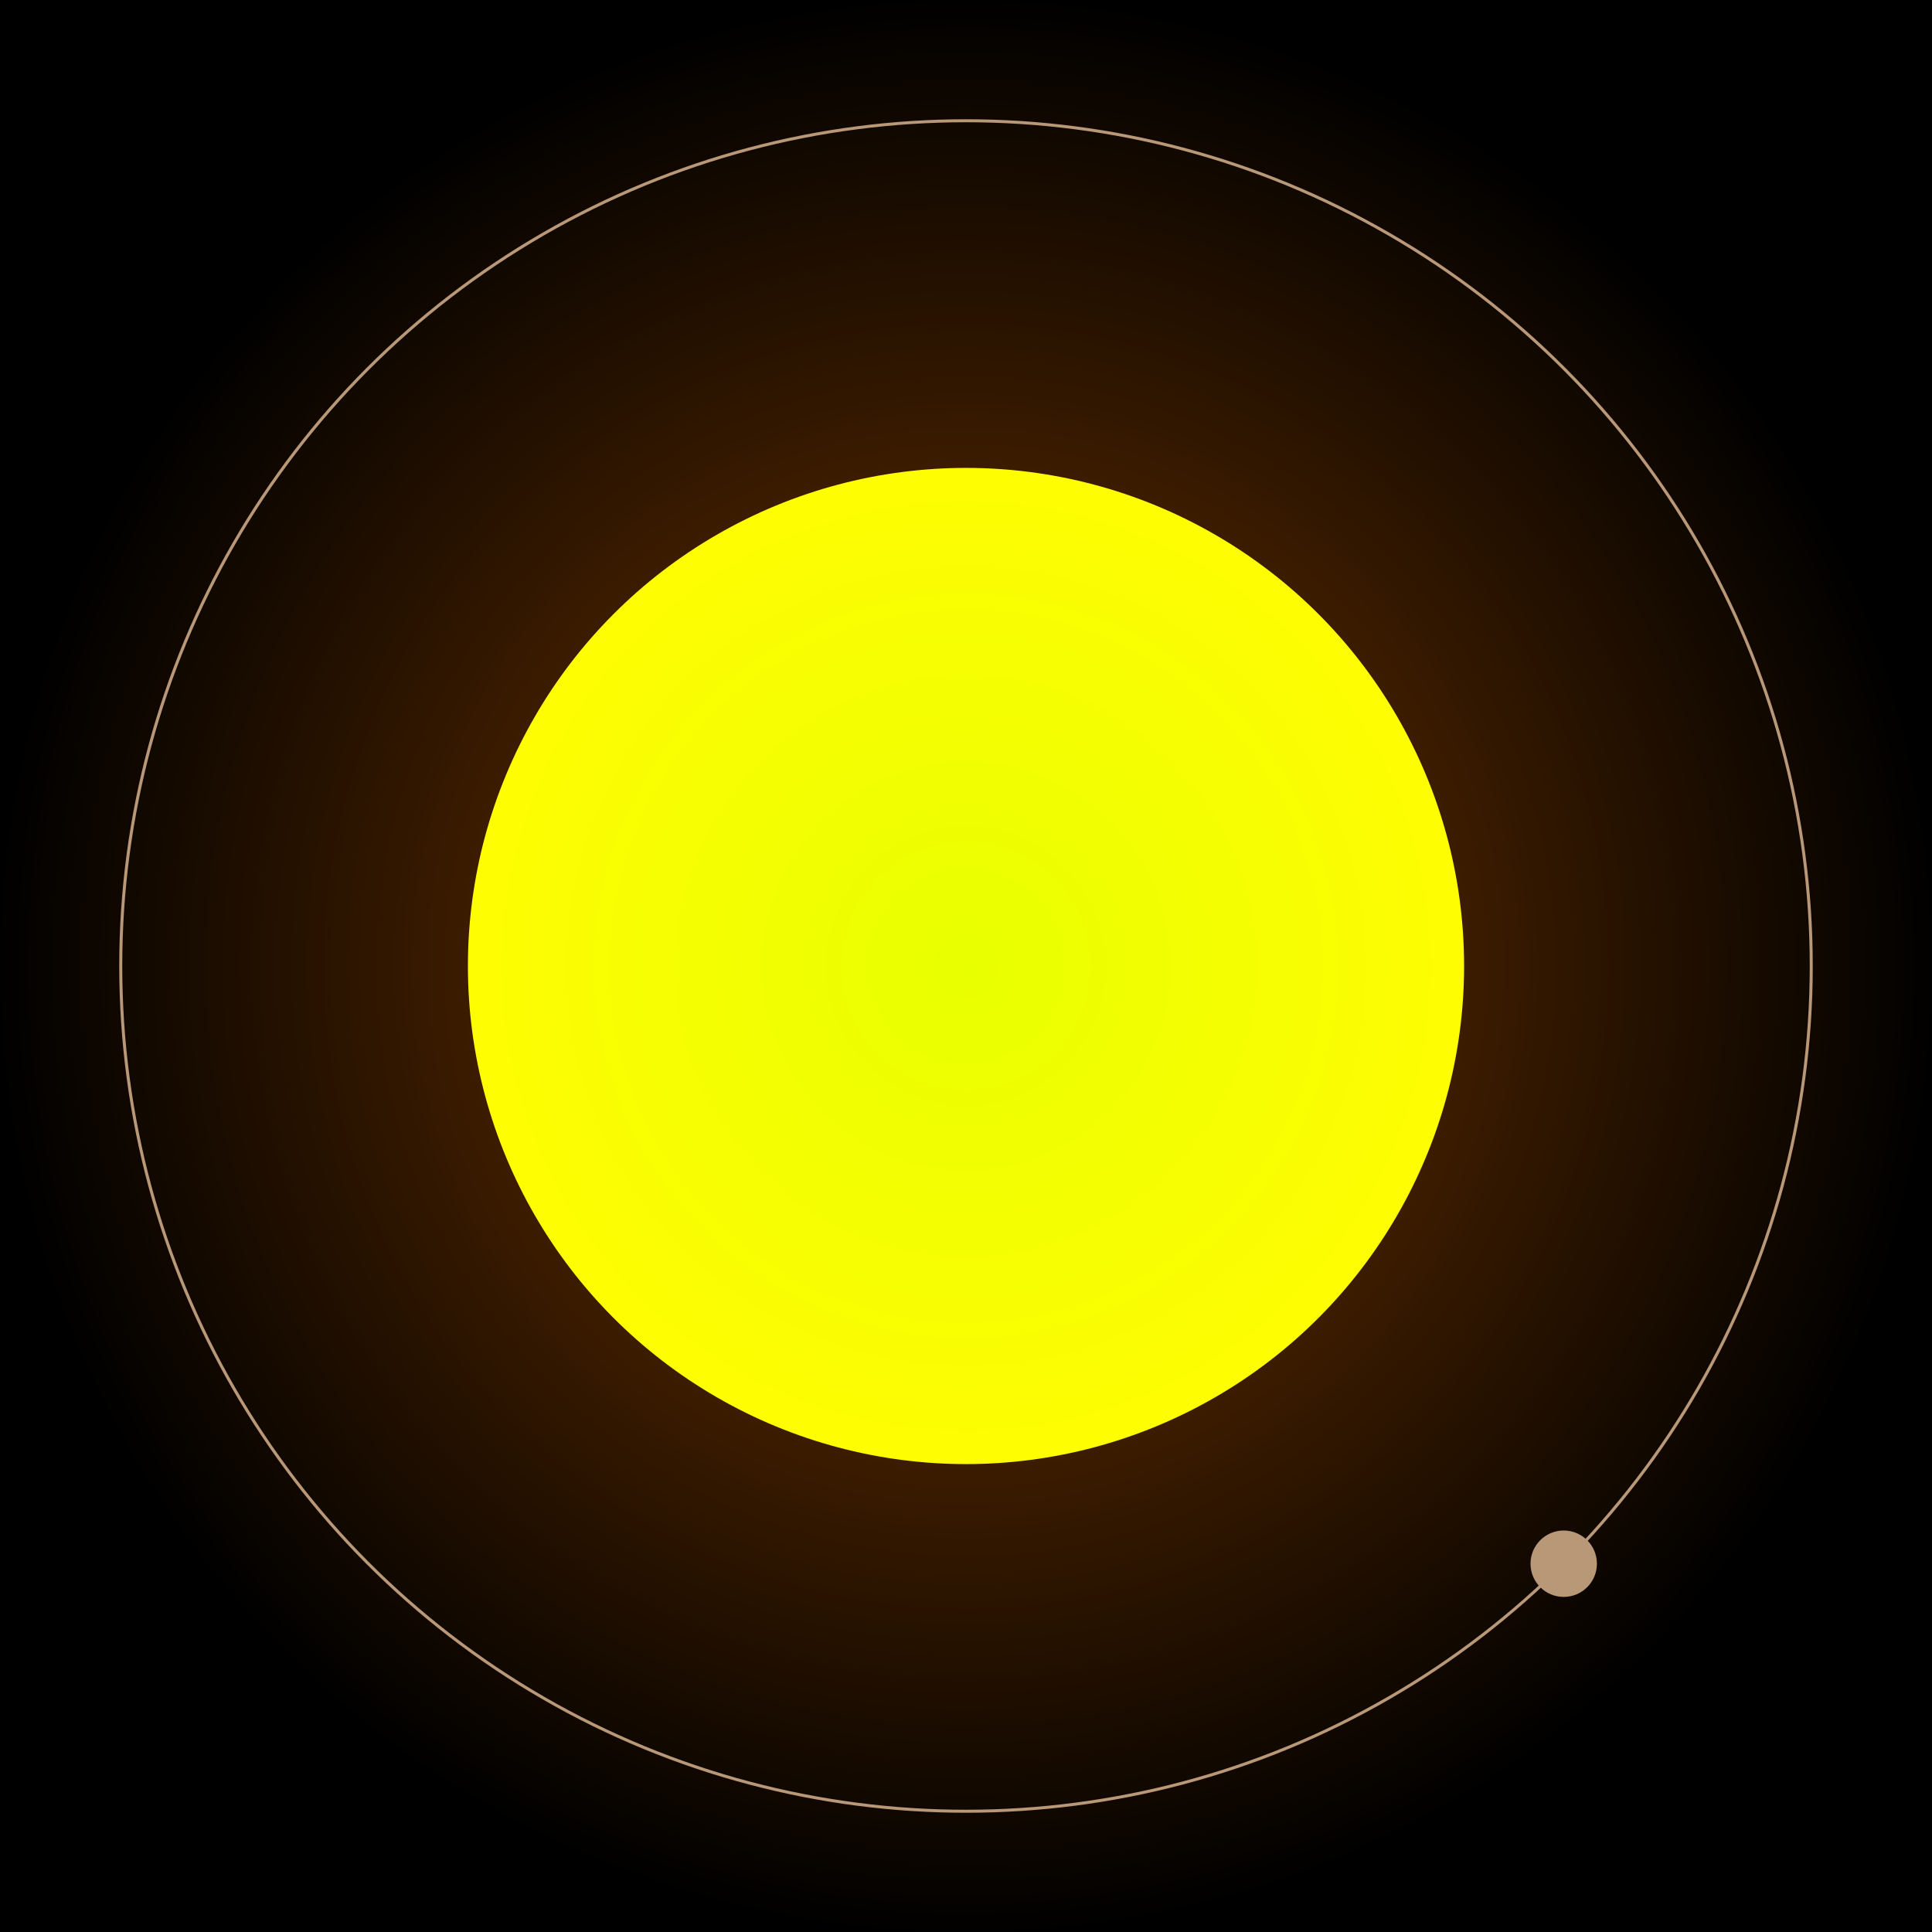 <svg width="640" height="640" viewBox="0 0 640 640" xmlns="http://www.w3.org/2000/svg">
      <rect x="0" y="0" width="640" height="640" fill="#808080" stroke="none"/>
      <radialGradient id="B"><stop offset="0%" stop-color="#7a3900" /><stop offset="100%" stop-color="#000000" /></radialGradient>
      <radialGradient id="R0"><stop offset="0%" stop-color="#e8ff00" /><stop offset="100%" stop-color="#fffd02" /></radialGradient>
      <rect width="640" height="640" fill="url(#B)"></rect>
      
      <circle  cx="320" cy="320" r="165" fill="url(#R0)"/><circle cx="320" cy="320" r="280"  fill="none" stroke="#B9987875"/><g>
       <circle cx="518" cy="518" r="11" fill="#B99878"/>
       <circle cx="518" cy="518" r="21" fill="none" stroke-width="0" stroke="#B99878"/>
       <animateTransform attributeName="transform" type="rotate" from="0 320 320" to="360 320 320" dur="24s" repeatCount="indefinite"></animateTransform></g></svg>
